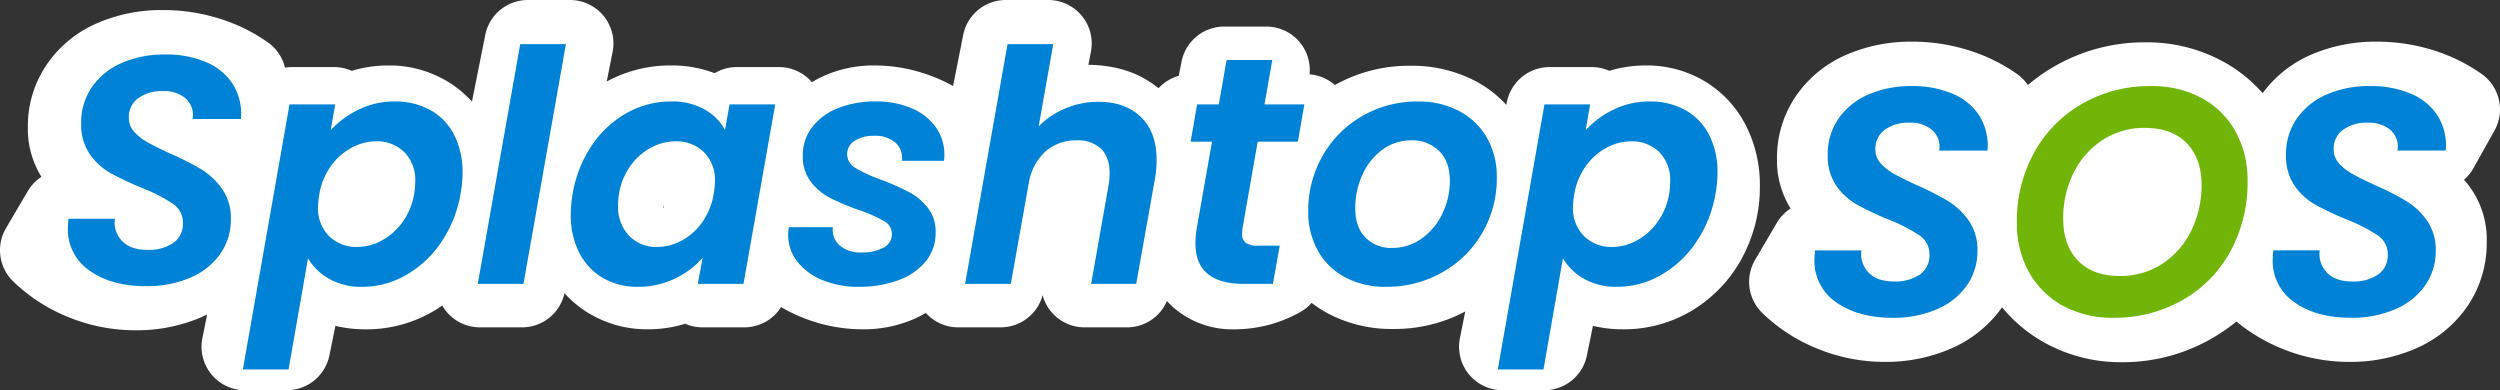 <svg xmlns="http://www.w3.org/2000/svg" width="632.673" height="98.752" viewBox="0 0 632.673 98.752">
  <rect x="0" y="0" width="632.673" height="98.752" fill="#333333" stroke="none"/>
  <g id="グループ_1023" data-name="グループ 1023" transform="translate(448.738 -197.156)">
    <ellipse id="楕円形_181" data-name="楕円形 181" cx="17.5" cy="18" rx="17.5" ry="18" transform="translate(81 232)" fill="#fff"/>
    <path id="パス_10176" data-name="パス 10176" d="M29.52-58.3a36.349,36.349,0,0,1,10.906,1.64,32.475,32.475,0,0,1,9.266,4.51l-5.33,9.512a34.657,34.657,0,0,0-8.61-4.141,26.883,26.883,0,0,0-8.036-1.435,12.1,12.1,0,0,0-6.6,1.6,5.028,5.028,0,0,0-2.5,4.469,5.006,5.006,0,0,0,1.476,3.69,11.108,11.108,0,0,0,3.649,2.378q2.173.9,6.109,2.132a66.892,66.892,0,0,1,8.528,3.2,15.857,15.857,0,0,1,5.617,4.469A11.745,11.745,0,0,1,46.33-18.7,17.446,17.446,0,0,1,43.214-8.323,19.821,19.821,0,0,1,34.686-1.6,30.316,30.316,0,0,1,22.55.738a33.644,33.644,0,0,1-12.792-2.5A32,32,0,0,1-.738-8.528l5.494-9.348a29.261,29.261,0,0,0,9.1,6.314,24.24,24.24,0,0,0,9.84,2.3q4.92,0,7.708-1.927a6.166,6.166,0,0,0,2.788-5.371,4.871,4.871,0,0,0-1.476-3.649,11.823,11.823,0,0,0-3.731-2.378,63.446,63.446,0,0,0-6.109-2.091,67.081,67.081,0,0,1-8.569-3.075,15.536,15.536,0,0,1-5.658-4.387,11.575,11.575,0,0,1-2.337-7.544,16.727,16.727,0,0,1,2.952-9.758,18.881,18.881,0,0,1,8.241-6.56A29.9,29.9,0,0,1,29.52-58.3ZM86.51-44.28a17.6,17.6,0,0,1,9.307,2.46,16.744,16.744,0,0,1,6.314,6.888,22.1,22.1,0,0,1,2.255,10.168,26.609,26.609,0,0,1-3.116,12.833,23.69,23.69,0,0,1-8.487,9.1A22.382,22.382,0,0,1,80.77.492a17.439,17.439,0,0,1-9.348-2.337,13.806,13.806,0,0,1-5.576-6.847l-5,24.6H50.266L62.156-43.87h10.66l-1.23,5.986A21.418,21.418,0,0,1,78.351-42.6,20,20,0,0,1,86.51-44.28Zm-3.772,8.692a13.348,13.348,0,0,0-7.216,2.05A14.593,14.593,0,0,0,70.356-28a15.848,15.848,0,0,0-1.886,7.667,11.547,11.547,0,0,0,2.952,8.282,10.232,10.232,0,0,0,7.79,3.116,13.554,13.554,0,0,0,7.257-2.05,14.8,14.8,0,0,0,5.248-5.535,15.418,15.418,0,0,0,1.927-7.585,11.6,11.6,0,0,0-2.993-8.323A10.4,10.4,0,0,0,82.738-35.588Zm49.774-25.256L120.376,0h-10.66l12.136-60.844ZM152.274.492a17.6,17.6,0,0,1-9.307-2.46A16.688,16.688,0,0,1,136.653-8.9,22.355,22.355,0,0,1,134.4-19.106,26.372,26.372,0,0,1,137.514-31.9a23.664,23.664,0,0,1,8.528-9.061A22.591,22.591,0,0,1,158.1-44.28a17.489,17.489,0,0,1,9.307,2.337,13.347,13.347,0,0,1,5.535,6.765l1.8-8.692H185.4L176.628,0H166.05l1.23-5.986a20.692,20.692,0,0,1-6.806,4.8A20.286,20.286,0,0,1,152.274.492Zm3.854-8.774a13.348,13.348,0,0,0,7.216-2.05,14.593,14.593,0,0,0,5.166-5.535,15.683,15.683,0,0,0,1.886-7.585,11.694,11.694,0,0,0-2.952-8.323,10.265,10.265,0,0,0-7.872-3.157,13.348,13.348,0,0,0-7.216,2.05,14.827,14.827,0,0,0-5.207,5.576,15.649,15.649,0,0,0-1.927,7.626,11.454,11.454,0,0,0,2.993,8.282A10.467,10.467,0,0,0,156.128-8.282ZM206.558.492a29.681,29.681,0,0,1-11.4-2.3,22.142,22.142,0,0,1-8.692-5.986l4.592-6.97a21.878,21.878,0,0,0,7.052,5,19.236,19.236,0,0,0,8.036,1.968,8.249,8.249,0,0,0,4.838-1.271,3.963,3.963,0,0,0,1.8-3.4,3.659,3.659,0,0,0-1.8-3.116,29.5,29.5,0,0,0-5.576-2.706,66.723,66.723,0,0,1-6.191-2.87,12.366,12.366,0,0,1-4.141-3.69,9.8,9.8,0,0,1-1.722-5.9,12.3,12.3,0,0,1,2.05-7.052,13.756,13.756,0,0,1,5.74-4.756,19.962,19.962,0,0,1,8.528-1.722,29.351,29.351,0,0,1,9.881,1.763,25.285,25.285,0,0,1,8.323,4.715l-5.084,7.052a29.87,29.87,0,0,0-6.806-3.813,17.628,17.628,0,0,0-6.4-1.435,6.962,6.962,0,0,0-4.223,1.23,3.653,3.653,0,0,0-1.681,3.034,3.339,3.339,0,0,0,1.722,2.911,40.449,40.449,0,0,0,5.576,2.747,67.51,67.51,0,0,1,6.4,2.993,13.291,13.291,0,0,1,4.264,3.772,9.8,9.8,0,0,1,1.8,6.027,12.331,12.331,0,0,1-2.132,7.134,14.209,14.209,0,0,1-5.986,4.879A20.87,20.87,0,0,1,206.558.492ZM263.3-44.444q7.38,0,11.6,3.813a13.176,13.176,0,0,1,4.223,10.291,22.291,22.291,0,0,1-.492,4.51L273.47,0H262.728l4.838-24.272a15.135,15.135,0,0,0,.246-2.624,7.556,7.556,0,0,0-2.3-5.822,9.041,9.041,0,0,0-6.4-2.132,12.124,12.124,0,0,0-8.282,3.2,14.874,14.874,0,0,0-4.674,8.446L241.49,0H230.748L242.8-60.844h10.742l-4.51,23.206Q254.2-44.444,263.3-44.444Zm37.31,30.422a12.361,12.361,0,0,0-.246,2.214,2.737,2.737,0,0,0,.779,2.255,3.887,3.887,0,0,0,2.419.615,18.091,18.091,0,0,0,6.888-1.968l1.476,8.446A23.161,23.161,0,0,1,300.694.492a11.894,11.894,0,0,1-8.077-2.665,9.5,9.5,0,0,1-3.075-7.585,17.1,17.1,0,0,1,.328-3.362l4.264-21.156h-6.068l1.476-7.79h6.15L298.07-54.12h10.66l-2.46,12.054h12.546l-1.394,7.79h-12.71ZM345.22-44.2a23.7,23.7,0,0,1,11.111,2.5,17.6,17.6,0,0,1,7.38,7.093,21.038,21.038,0,0,1,2.583,10.5,24.358,24.358,0,0,1-3.321,12.71,23.206,23.206,0,0,1-9.1,8.692A27.122,27.122,0,0,1,340.792.41a23.381,23.381,0,0,1-11.111-2.542,17.935,17.935,0,0,1-7.38-7.093,20.977,20.977,0,0,1-2.583-10.537A24.375,24.375,0,0,1,323-32.431a22.934,22.934,0,0,1,9.1-8.651A27.361,27.361,0,0,1,345.22-44.2Zm-.82,9.1a13.563,13.563,0,0,0-7.093,1.886,13.305,13.305,0,0,0-4.961,5.248,15.873,15.873,0,0,0-1.8,7.626,12.027,12.027,0,0,0,3.034,8.569,10.492,10.492,0,0,0,8.036,3.239,13.349,13.349,0,0,0,7.052-1.886,13.4,13.4,0,0,0,4.92-5.248,15.873,15.873,0,0,0,1.8-7.626,12.16,12.16,0,0,0-2.993-8.528A10.3,10.3,0,0,0,344.4-35.1Zm60.352-9.184a17.6,17.6,0,0,1,9.307,2.46,16.744,16.744,0,0,1,6.314,6.888,22.1,22.1,0,0,1,2.255,10.168,26.609,26.609,0,0,1-3.116,12.833,23.69,23.69,0,0,1-8.487,9.1A22.382,22.382,0,0,1,399.012.492a17.44,17.44,0,0,1-9.348-2.337,13.806,13.806,0,0,1-5.576-6.847l-5,24.6H368.508L380.4-43.87h10.66l-1.23,5.986a21.418,21.418,0,0,1,6.765-4.715A20,20,0,0,1,404.752-44.28Zm-3.772,8.692a13.348,13.348,0,0,0-7.216,2.05A14.593,14.593,0,0,0,388.6-28a15.848,15.848,0,0,0-1.886,7.667,11.547,11.547,0,0,0,2.952,8.282,10.232,10.232,0,0,0,7.79,3.116,13.554,13.554,0,0,0,7.257-2.05,14.8,14.8,0,0,0,5.248-5.535,15.418,15.418,0,0,0,1.927-7.585,11.6,11.6,0,0,0-2.993-8.323A10.4,10.4,0,0,0,400.98-35.588Z" transform="translate(-437 269)" fill="#fff"/>
    <path id="パス_10176_-_アウトライン" data-name="パス 10176 - アウトライン" d="M121.852-71.844h10.66a11,11,0,0,1,8.5,4.024,11,11,0,0,1,2.283,9.128l-1.492,7.479A33.622,33.622,0,0,1,158.1-55.28a30.094,30.094,0,0,1,11.021,1.957,10.971,10.971,0,0,1,5.625-1.547H185.4a11,11,0,0,1,8.337,3.824,27.443,27.443,0,0,1,2.756-1.48,30.932,30.932,0,0,1,13.18-2.754,40.452,40.452,0,0,1,13.564,2.4,39.847,39.847,0,0,1,6.216,2.809l2.557-12.909a11,11,0,0,1,10.79-8.862h10.742a11,11,0,0,1,8.488,4,11,11,0,0,1,2.31,9.1l-.642,3.3c7.1.072,13.062,2.064,17.746,5.929a11.013,11.013,0,0,1,5.124-3.145l.708-3.591A11,11,0,0,1,298.07-65.12h10.66a11,11,0,0,1,8.52,4.043,11,11,0,0,1,2.426,8.045,11,11,0,0,1,6.406,2.708q.409-.233.827-.456A38.357,38.357,0,0,1,345.22-55.2a34.662,34.662,0,0,1,16.2,3.747,28.936,28.936,0,0,1,8.052,6.145l.141-.71A11,11,0,0,1,380.4-54.87h10.66a11,11,0,0,1,4.472.95,31.385,31.385,0,0,1,9.222-1.36,28.514,28.514,0,0,1,15.008,4.053,27.659,27.659,0,0,1,10.415,11.3,33.071,33.071,0,0,1,3.453,15.16A37.607,37.607,0,0,1,429.2-6.712,34.66,34.66,0,0,1,416.81,6.527a33.323,33.323,0,0,1-17.8,4.965,32.2,32.2,0,0,1-7.626-.872l-1.521,7.48a11,11,0,0,1-10.779,8.808H368.508a11,11,0,0,1-10.789-13.146l1.347-6.772a38.119,38.119,0,0,1-18.274,4.42A34.344,34.344,0,0,1,324.53,7.588,30.517,30.517,0,0,1,320.19,4.8,10.984,10.984,0,0,1,317.2,7.2a34.143,34.143,0,0,1-16.5,4.3A22.757,22.757,0,0,1,285.413,6.14a19.725,19.725,0,0,1-1.83-1.808A11,11,0,0,1,273.47,11H262.728a11,11,0,0,1-8.5-4.023,10.994,10.994,0,0,1-2.114-4.106A11,11,0,0,1,241.49,11H230.748a11,11,0,0,1-8.187-3.653,28.242,28.242,0,0,1-2.653,1.385,31.86,31.86,0,0,1-13.35,2.76,40.762,40.762,0,0,1-15.586-3.125,39.037,39.037,0,0,1-5.038-2.5A11,11,0,0,1,176.628,11H166.05a11,11,0,0,1-4.387-.913,31.584,31.584,0,0,1-9.389,1.4,28.514,28.514,0,0,1-15.008-4.053,27.206,27.206,0,0,1-6.146-5.076A11,11,0,0,1,120.376,11h-10.66a11,11,0,0,1-8.5-4.024,11,11,0,0,1-1.037-1.5q-.785.547-1.606,1.055a33.323,33.323,0,0,1-17.8,4.965,32.2,32.2,0,0,1-7.626-.872L71.623,18.1a11,11,0,0,1-10.779,8.808H50.266A11,11,0,0,1,39.477,13.762l1.2-6.014q-.8.394-1.627.752a41.366,41.366,0,0,1-16.5,3.238A44.749,44.749,0,0,1,5.614,8.427,43.078,43.078,0,0,1-8.442-.676,11,11,0,0,1-10.221-14.1l5.494-9.348A11,11,0,0,1-1.25-27.091a22.9,22.9,0,0,1-3.436-12.6A27.6,27.6,0,0,1,.222-55.707,29.792,29.792,0,0,1,13.127-66.1,40.931,40.931,0,0,1,29.52-69.3a47.506,47.506,0,0,1,14.187,2.141A43.592,43.592,0,0,1,56.086-61.1a10.972,10.972,0,0,1,4.3,6.376,11.035,11.035,0,0,1,1.77-.142h10.66a11,11,0,0,1,4.472.95,31.385,31.385,0,0,1,9.222-1.36,28.514,28.514,0,0,1,15.008,4.053,27.35,27.35,0,0,1,6.181,5.1L111.064-63A11,11,0,0,1,121.852-71.844ZM341.678-19.179l-.066-.349a2.366,2.366,0,0,0,1.356-.3,2.412,2.412,0,0,0,.923-1.039,5.077,5.077,0,0,0,.5-2.425,3.121,3.121,0,0,0-.142-1.149c-.64.341-1.025.508-1.3.67a2.329,2.329,0,0,0-.91,1.006,5.077,5.077,0,0,0-.5,2.425A3.54,3.54,0,0,0,341.678-19.179ZM79.212-19.938a2.565,2.565,0,0,0,1.479-.41,3.843,3.843,0,0,0,1.4-1.5,4.435,4.435,0,0,0,.553-2.262.929.929,0,0,0-1.292-.1,3.6,3.6,0,0,0-1.322,1.443,4.922,4.922,0,0,0-.56,2.432Zm318.242,0a2.565,2.565,0,0,0,1.479-.41,3.843,3.843,0,0,0,1.4-1.5,4.436,4.436,0,0,0,.553-2.262.929.929,0,0,0-1.292-.1,3.6,3.6,0,0,0-1.322,1.443,4.921,4.921,0,0,0-.56,2.431Zm-241.326.656a2.367,2.367,0,0,0,1.386-.378,3.6,3.6,0,0,0,1.322-1.442,4.687,4.687,0,0,0,.56-2.35.832.832,0,0,0-1.21-.1,3.874,3.874,0,0,0-1.384,1.523,4.653,4.653,0,0,0-.58,2.351Z" transform="translate(-437 269)" fill="#fff"/>
    <path id="パス_10177" data-name="パス 10177" d="M-138.826-58.3a36.349,36.349,0,0,1,10.906,1.64,32.475,32.475,0,0,1,9.266,4.51l-5.33,9.512a34.657,34.657,0,0,0-8.61-4.141,26.883,26.883,0,0,0-8.036-1.435,12.1,12.1,0,0,0-6.6,1.6,5.028,5.028,0,0,0-2.5,4.469,5.006,5.006,0,0,0,1.476,3.69,11.108,11.108,0,0,0,3.649,2.378q2.173.9,6.109,2.132a66.892,66.892,0,0,1,8.528,3.2,15.857,15.857,0,0,1,5.617,4.469,11.745,11.745,0,0,1,2.337,7.585,17.446,17.446,0,0,1-3.116,10.373A19.821,19.821,0,0,1-133.66-1.6,30.317,30.317,0,0,1-145.8.738a33.644,33.644,0,0,1-12.792-2.5,32,32,0,0,1-10.5-6.765l5.494-9.348a29.261,29.261,0,0,0,9.1,6.314,24.24,24.24,0,0,0,9.84,2.3q4.92,0,7.708-1.927a6.166,6.166,0,0,0,2.788-5.371,4.871,4.871,0,0,0-1.476-3.649,11.823,11.823,0,0,0-3.731-2.378,63.448,63.448,0,0,0-6.109-2.091,67.081,67.081,0,0,1-8.569-3.075,15.536,15.536,0,0,1-5.658-4.387,11.575,11.575,0,0,1-2.337-7.544,16.727,16.727,0,0,1,2.952-9.758,18.881,18.881,0,0,1,8.241-6.56A29.9,29.9,0,0,1-138.826-58.3Zm59.04.164a29.262,29.262,0,0,1,14.309,3.485,25.3,25.3,0,0,1,9.922,9.635,26.953,26.953,0,0,1,3.567,13.776A29.784,29.784,0,0,1-56.58-15.129,33.459,33.459,0,0,1-68.921-3.485,33.969,33.969,0,0,1-85.69.82,28.725,28.725,0,0,1-100-2.747a25.876,25.876,0,0,1-9.922-9.717,26.953,26.953,0,0,1-3.567-13.776,29.983,29.983,0,0,1,4.551-16.113,32.5,32.5,0,0,1,12.3-11.562A34.65,34.65,0,0,1-79.786-58.138Zm-.82,9.84a21.081,21.081,0,0,0-10.66,2.87,22.174,22.174,0,0,0-7.995,7.749,19.931,19.931,0,0,0-2.993,10.619,18.054,18.054,0,0,0,2.337,9.1,17.415,17.415,0,0,0,6.355,6.478A17.219,17.219,0,0,0-84.624-9.1a20.277,20.277,0,0,0,10.455-2.87,22.043,22.043,0,0,0,7.831-7.79,20.35,20.35,0,0,0,2.952-10.66,18.57,18.57,0,0,0-2.255-9.1,16.691,16.691,0,0,0-6.191-6.437A16.86,16.86,0,0,0-80.606-48.3Zm59.368-10a36.349,36.349,0,0,1,10.906,1.64,32.475,32.475,0,0,1,9.266,4.51L-6.4-42.64a34.657,34.657,0,0,0-8.61-4.141,26.883,26.883,0,0,0-8.036-1.435,12.1,12.1,0,0,0-6.6,1.6,5.028,5.028,0,0,0-2.5,4.469,5.006,5.006,0,0,0,1.476,3.69,11.108,11.108,0,0,0,3.649,2.378q2.173.9,6.109,2.132a66.892,66.892,0,0,1,8.528,3.2,15.857,15.857,0,0,1,5.617,4.469A11.745,11.745,0,0,1-4.428-18.7,17.446,17.446,0,0,1-7.544-8.323,19.821,19.821,0,0,1-16.072-1.6,30.316,30.316,0,0,1-28.208.738,33.644,33.644,0,0,1-41-1.763,32,32,0,0,1-51.5-8.528L-46-17.876a29.261,29.261,0,0,0,9.1,6.314,24.24,24.24,0,0,0,9.84,2.3q4.92,0,7.708-1.927a6.166,6.166,0,0,0,2.788-5.371,4.871,4.871,0,0,0-1.476-3.649,11.823,11.823,0,0,0-3.731-2.378,63.446,63.446,0,0,0-6.109-2.091,67.081,67.081,0,0,1-8.569-3.075,15.536,15.536,0,0,1-5.658-4.387,11.575,11.575,0,0,1-2.337-7.544,16.727,16.727,0,0,1,2.952-9.758,18.881,18.881,0,0,1,8.241-6.56A29.9,29.9,0,0,1-21.238-58.3Z" transform="translate(174 277)" fill="#0082d6"/>
    <path id="パス_10177_-_アウトライン" data-name="パス 10177 - アウトライン" d="M-138.826-69.3a47.5,47.5,0,0,1,14.187,2.141A43.589,43.589,0,0,1-112.26-61.1a10.976,10.976,0,0,1,2.709,2.772,44.873,44.873,0,0,1,7.651-5.243,45.687,45.687,0,0,1,22.115-5.564,40.261,40.261,0,0,1,19.6,4.84,36.616,36.616,0,0,1,10.05,8.03A29.891,29.891,0,0,1-37.631-66.1,40.932,40.932,0,0,1-21.238-69.3,47.5,47.5,0,0,1-7.051-67.161,43.589,43.589,0,0,1,5.328-61.1a11,11,0,0,1,3.2,14.328L3.2-37.263A11,11,0,0,1,.82-34.338q.51.569.993,1.17A22.482,22.482,0,0,1,6.572-18.7,28.3,28.3,0,0,1,1.424-1.953,30.748,30.748,0,0,1-11.711,8.5a41.367,41.367,0,0,1-16.5,3.238A44.749,44.749,0,0,1-45.144,8.427,43.909,43.909,0,0,1-56.769,1.522a46.121,46.121,0,0,1-6.81,4.609A45,45,0,0,1-85.69,11.82a39.717,39.717,0,0,1-19.693-4.975,37.162,37.162,0,0,1-10.692-8.924l-.089.126A30.748,30.748,0,0,1-129.3,8.5a41.367,41.367,0,0,1-16.5,3.238,44.749,44.749,0,0,1-16.936-3.311,43.078,43.078,0,0,1-14.056-9.1,11,11,0,0,1-1.78-13.425l5.494-9.348a11,11,0,0,1,3.477-3.642,22.9,22.9,0,0,1-3.436-12.6,27.6,27.6,0,0,1,4.908-16.019,29.792,29.792,0,0,1,12.9-10.389A40.932,40.932,0,0,1-138.826-69.3Zm54.2,49.2a9.259,9.259,0,0,0,4.878-1.351,11.11,11.11,0,0,0,3.976-3.968,9.336,9.336,0,0,0,1.384-5,7.592,7.592,0,0,0-.893-3.8,5.68,5.68,0,0,0-2.169-2.28,5.937,5.937,0,0,0-3.158-.8,10.039,10.039,0,0,0-5.186,1.411,11.241,11.241,0,0,0-4.093,3.96,8.934,8.934,0,0,0-1.369,4.867,7.093,7.093,0,0,0,.894,3.655,6.451,6.451,0,0,0,2.4,2.459A6.285,6.285,0,0,0-84.624-20.1Z" transform="translate(174 277)" fill="#fff"/>
    <ellipse id="楕円形_100" data-name="楕円形 100" cx="6" cy="5" rx="6" ry="5" transform="translate(-43 243)" fill="#fff"/>
    <ellipse id="楕円形_101" data-name="楕円形 101" cx="5.5" cy="5" rx="5.5" ry="5" transform="translate(-98 242)" fill="#fff"/>
    <ellipse id="楕円形_102" data-name="楕円形 102" cx="5.5" cy="5" rx="5.5" ry="5" transform="translate(-281 243)" fill="#fff"/>
    <ellipse id="楕円形_103" data-name="楕円形 103" cx="5.5" cy="5" rx="5.5" ry="5" transform="translate(-363 243)" fill="#fff"/>
    <path id="パス_10181" data-name="パス 10181" d="M23.124.574q-8.61,0-14.145-3.9A12.616,12.616,0,0,1,3.444-14.268a21.974,21.974,0,0,1,.164-2.214H15.334a6.757,6.757,0,0,0,1.845,5.658Q19.352-8.61,23.534-8.61a11,11,0,0,0,6.6-1.763,5.864,5.864,0,0,0,2.419-5.043,5.67,5.67,0,0,0-2.5-4.838,40.935,40.935,0,0,0-7.831-4.018,78.874,78.874,0,0,1-7.995-3.772,15.923,15.923,0,0,1-5.248-4.8A13.1,13.1,0,0,1,6.806-40.59a15.78,15.78,0,0,1,2.747-9.266A17.745,17.745,0,0,1,17.1-55.924a26.7,26.7,0,0,1,10.947-2.132,25.519,25.519,0,0,1,10.537,2.009,14.637,14.637,0,0,1,6.724,5.7,14.286,14.286,0,0,1,1.927,8.61H35.014l.082-.9a5.566,5.566,0,0,0-2.009-4.428A8.366,8.366,0,0,0,27.47-48.79a10.041,10.041,0,0,0-6.232,1.8,5.844,5.844,0,0,0-2.378,4.92A5.186,5.186,0,0,0,20.213-38.5a12.821,12.821,0,0,0,3.321,2.624q1.968,1.107,5.658,2.829a70.764,70.764,0,0,1,7.954,4.018,17.83,17.83,0,0,1,5.33,5A12.827,12.827,0,0,1,44.69-16.4a15.056,15.056,0,0,1-2.665,8.774A17.613,17.613,0,0,1,34.481-1.6,27.694,27.694,0,0,1,23.124.574ZM69.946-38.868a22.908,22.908,0,0,1,7.011-5.207,20.5,20.5,0,0,1,9.225-2.091,18.12,18.12,0,0,1,8.979,2.173,14.842,14.842,0,0,1,6.027,6.273,20.518,20.518,0,0,1,2.132,9.594,29.322,29.322,0,0,1-.492,5.248,31.018,31.018,0,0,1-4.92,12.341A26.677,26.677,0,0,1,88.97-2.214,22.1,22.1,0,0,1,77.982.738,16.47,16.47,0,0,1,69.5-1.312a14.338,14.338,0,0,1-5.289-5.166l-4.92,28.126H47.724L59.532-45.428H71.094ZM91.1-22.878a20.092,20.092,0,0,0,.246-2.952,10.025,10.025,0,0,0-2.788-7.544,9.819,9.819,0,0,0-7.134-2.706,13.063,13.063,0,0,0-6.15,1.6,15.334,15.334,0,0,0-5.248,4.633,17.034,17.034,0,0,0-2.952,7.134,23.014,23.014,0,0,0-.328,3.116,9.944,9.944,0,0,0,2.829,7.544A9.854,9.854,0,0,0,76.67-9.348a12.955,12.955,0,0,0,6.232-1.64,15.757,15.757,0,0,0,5.248-4.674A17.085,17.085,0,0,0,91.1-22.878Zm38.376-37.8L118.736,0H107.174l10.742-60.68Zm1.722,37.8A30.982,30.982,0,0,1,136.079-35.1a25.657,25.657,0,0,1,8.9-8.2,22.741,22.741,0,0,1,11.07-2.87,16.643,16.643,0,0,1,8.569,2.05,13.09,13.09,0,0,1,5.125,5.166l1.148-6.478H182.45L174.414,0H162.852l1.23-6.642a21.089,21.089,0,0,1-7.011,5.289A21.2,21.2,0,0,1,147.682.738a17.209,17.209,0,0,1-8.856-2.255,15.387,15.387,0,0,1-5.986-6.4,20.769,20.769,0,0,1-2.132-9.635A30.691,30.691,0,0,1,131.2-22.878Zm35.67.164a23.013,23.013,0,0,0,.328-3.116,9.944,9.944,0,0,0-2.829-7.544,9.854,9.854,0,0,0-7.093-2.706,13.248,13.248,0,0,0-6.191,1.558,15.2,15.2,0,0,0-5.207,4.551,16.715,16.715,0,0,0-2.952,7.093,18.96,18.96,0,0,0-.246,2.952,10.56,10.56,0,0,0,2.788,7.749,9.485,9.485,0,0,0,7.052,2.829,13.215,13.215,0,0,0,6.232-1.6,14.969,14.969,0,0,0,5.207-4.633A17.347,17.347,0,0,0,166.87-22.714ZM203.524.738a23.473,23.473,0,0,1-9.061-1.681,15.357,15.357,0,0,1-6.4-4.674,10.822,10.822,0,0,1-2.337-6.847,17.327,17.327,0,0,1,.164-1.886h11.152a5.268,5.268,0,0,0,1.722,4.633,8.075,8.075,0,0,0,5.576,1.763A11.259,11.259,0,0,0,209.8-9.143a3.773,3.773,0,0,0,2.173-3.485,3.716,3.716,0,0,0-2.009-3.28,36.786,36.786,0,0,0-6.355-2.788,61.284,61.284,0,0,1-7.216-3.034,14.752,14.752,0,0,1-4.92-4.1,10.464,10.464,0,0,1-2.05-6.642,11.576,11.576,0,0,1,2.337-7.134,15.1,15.1,0,0,1,6.519-4.838,25.029,25.029,0,0,1,9.594-1.722,22.529,22.529,0,0,1,9.1,1.722,14.263,14.263,0,0,1,6.109,4.8,11.849,11.849,0,0,1,2.173,7.011,9.752,9.752,0,0,1-.082,1.476h-10.66a5.259,5.259,0,0,0-1.64-4.592,7.881,7.881,0,0,0-5.494-1.722A8.487,8.487,0,0,0,202.54-36.2a3.919,3.919,0,0,0-1.886,3.4,4.019,4.019,0,0,0,2.132,3.485,36.78,36.78,0,0,0,6.56,2.993,65.521,65.521,0,0,1,7.093,3.157,14.778,14.778,0,0,1,4.633,3.936,9.832,9.832,0,0,1,1.968,6.273,11.2,11.2,0,0,1-2.542,7.3A15.856,15.856,0,0,1,213.528-.9,28.656,28.656,0,0,1,203.524.738Zm60.762-46.822q6.724,0,10.7,3.854t3.977,10.824a25.279,25.279,0,0,1-.41,4.756L273.8,0H262.4l4.428-25.092a17.448,17.448,0,0,0,.246-2.87q0-4.1-2.173-6.232a8.471,8.471,0,0,0-6.191-2.132,11.545,11.545,0,0,0-7.79,2.747,13.627,13.627,0,0,0-4.264,7.831L242.064,0H230.5l10.742-60.68h11.562l-3.69,20.828a20.341,20.341,0,0,1,6.765-4.551A21.367,21.367,0,0,1,264.286-46.084Zm36.408,32.062a8.334,8.334,0,0,0-.082,1.312,2.716,2.716,0,0,0,.943,2.337,5.445,5.445,0,0,0,3.157.7h5.412L308.4,0h-7.3q-12.3,0-12.3-10.25a22.453,22.453,0,0,1,.328-3.854L292.986-36h-5.412l1.64-9.43h5.494l1.968-11.234h11.562L306.27-45.428h10.086L314.716-36H304.548ZM337.02.738A21.577,21.577,0,0,1,326.729-1.64,16.93,16.93,0,0,1,319.8-8.364a19.955,19.955,0,0,1-2.46-10,27.738,27.738,0,0,1,3.649-14.063,26.934,26.934,0,0,1,10-10.045,27.654,27.654,0,0,1,14.145-3.69,21.76,21.76,0,0,1,10.373,2.419,17.344,17.344,0,0,1,7.052,6.765,19.7,19.7,0,0,1,2.5,10,27.434,27.434,0,0,1-3.69,14.1,26.851,26.851,0,0,1-10.127,9.963A28.345,28.345,0,0,1,337.02.738Zm1.558-9.84a12.629,12.629,0,0,0,7.462-2.378,16.079,16.079,0,0,0,5.248-6.314,18.933,18.933,0,0,0,1.886-8.282q0-4.92-2.747-7.585a9.548,9.548,0,0,0-6.929-2.665,12.214,12.214,0,0,0-7.421,2.378,15.8,15.8,0,0,0-5.043,6.355,20.114,20.114,0,0,0-1.8,8.4q0,4.838,2.583,7.462A9.07,9.07,0,0,0,338.578-9.1Zm48.954-29.766a22.908,22.908,0,0,1,7.011-5.207,20.5,20.5,0,0,1,9.225-2.091,18.12,18.12,0,0,1,8.979,2.173,14.842,14.842,0,0,1,6.027,6.273,20.518,20.518,0,0,1,2.132,9.594,29.324,29.324,0,0,1-.492,5.248,31.019,31.019,0,0,1-4.92,12.341,26.677,26.677,0,0,1-8.938,8.323A22.1,22.1,0,0,1,395.568.738a16.47,16.47,0,0,1-8.487-2.05,14.338,14.338,0,0,1-5.289-5.166l-4.92,28.126H365.31l11.808-67.076H388.68Zm21.156,15.99a20.092,20.092,0,0,0,.246-2.952,10.025,10.025,0,0,0-2.788-7.544,9.819,9.819,0,0,0-7.134-2.706,13.063,13.063,0,0,0-6.15,1.6,15.334,15.334,0,0,0-5.248,4.633,17.034,17.034,0,0,0-2.952,7.134,23.016,23.016,0,0,0-.328,3.116,9.944,9.944,0,0,0,2.829,7.544,9.855,9.855,0,0,0,7.093,2.706,12.955,12.955,0,0,0,6.232-1.64,15.757,15.757,0,0,0,5.248-4.674A17.086,17.086,0,0,0,408.688-22.878Z" transform="translate(-435 269)" fill="#0082d6"/>
    <path id="パス_10178" data-name="パス 10178" d="M23.124.574q-8.61,0-14.145-3.9A12.616,12.616,0,0,1,3.444-14.268a21.974,21.974,0,0,1,.164-2.214H15.334a6.757,6.757,0,0,0,1.845,5.658Q19.352-8.61,23.534-8.61a11,11,0,0,0,6.6-1.763,5.864,5.864,0,0,0,2.419-5.043,5.67,5.67,0,0,0-2.5-4.838,40.935,40.935,0,0,0-7.831-4.018,78.874,78.874,0,0,1-7.995-3.772,15.923,15.923,0,0,1-5.248-4.8A13.1,13.1,0,0,1,6.806-40.59a15.78,15.78,0,0,1,2.747-9.266A17.745,17.745,0,0,1,17.1-55.924a26.7,26.7,0,0,1,10.947-2.132,25.519,25.519,0,0,1,10.537,2.009,14.637,14.637,0,0,1,6.724,5.7,14.286,14.286,0,0,1,1.927,8.61H35.014l.082-.9a5.566,5.566,0,0,0-2.009-4.428A8.366,8.366,0,0,0,27.47-48.79a10.041,10.041,0,0,0-6.232,1.8,5.844,5.844,0,0,0-2.378,4.92A5.186,5.186,0,0,0,20.213-38.5a12.821,12.821,0,0,0,3.321,2.624q1.968,1.107,5.658,2.829a70.764,70.764,0,0,1,7.954,4.018,17.83,17.83,0,0,1,5.33,5A12.827,12.827,0,0,1,44.69-16.4a15.056,15.056,0,0,1-2.665,8.774A17.613,17.613,0,0,1,34.481-1.6,27.694,27.694,0,0,1,23.124.574Z" transform="translate(7 277)" fill="#0082d6"/>
    <path id="パス_10179" data-name="パス 10179" d="M-26.9.574q-8.61,0-14.145-3.9a12.616,12.616,0,0,1-5.535-10.947,21.975,21.975,0,0,1,.164-2.214h11.726a6.757,6.757,0,0,0,1.845,5.658q2.173,2.214,6.355,2.214a11,11,0,0,0,6.6-1.763,5.864,5.864,0,0,0,2.419-5.043,5.67,5.67,0,0,0-2.5-4.838A40.935,40.935,0,0,0-27.8-24.272a78.874,78.874,0,0,1-7.995-3.772,15.923,15.923,0,0,1-5.248-4.8,13.1,13.1,0,0,1-2.173-7.749,15.78,15.78,0,0,1,2.747-9.266,17.745,17.745,0,0,1,7.544-6.068,26.7,26.7,0,0,1,10.947-2.132,25.519,25.519,0,0,1,10.537,2.009,14.637,14.637,0,0,1,6.724,5.7,14.286,14.286,0,0,1,1.927,8.61H-15.006l.082-.9a5.566,5.566,0,0,0-2.009-4.428A8.366,8.366,0,0,0-22.55-48.79a10.041,10.041,0,0,0-6.232,1.8,5.844,5.844,0,0,0-2.378,4.92A5.186,5.186,0,0,0-29.807-38.5a12.821,12.821,0,0,0,3.321,2.624q1.968,1.107,5.658,2.829a70.764,70.764,0,0,1,7.954,4.018,17.83,17.83,0,0,1,5.33,5A12.827,12.827,0,0,1-5.33-16.4,15.056,15.056,0,0,1-8-7.626,17.613,17.613,0,0,1-15.539-1.6,27.694,27.694,0,0,1-26.9.574Z" transform="translate(173 277)" fill="#0082d6"/>
    <path id="パス_10180" data-name="パス 10180" d="M-3.977.574A25.818,25.818,0,0,1-16.728-2.5,21.614,21.614,0,0,1-25.3-11.029a25.286,25.286,0,0,1-3.034-12.505,35.758,35.758,0,0,1,4.387-17.712A31.914,31.914,0,0,1-11.808-53.587,34.242,34.242,0,0,1,5.617-58.056,26.273,26.273,0,0,1,18.45-55.022a21.342,21.342,0,0,1,8.569,8.487,25.116,25.116,0,0,1,3.034,12.423,36.364,36.364,0,0,1-4.346,17.876A31.543,31.543,0,0,1,13.571-3.895,34.626,34.626,0,0,1-3.977.574ZM-2.337-10A19.253,19.253,0,0,0,8.528-13.12a20.793,20.793,0,0,0,7.3-8.4,25.9,25.9,0,0,0,2.583-11.521q0-6.724-3.772-10.578T4.059-47.478A19.111,19.111,0,0,0-6.724-44.362,20.855,20.855,0,0,0-14.022-36a25.639,25.639,0,0,0-2.583,11.48q0,6.724,3.731,10.619T-2.337-10Z" transform="translate(90 277)" fill="#70b508"/>
  </g>
</svg>

